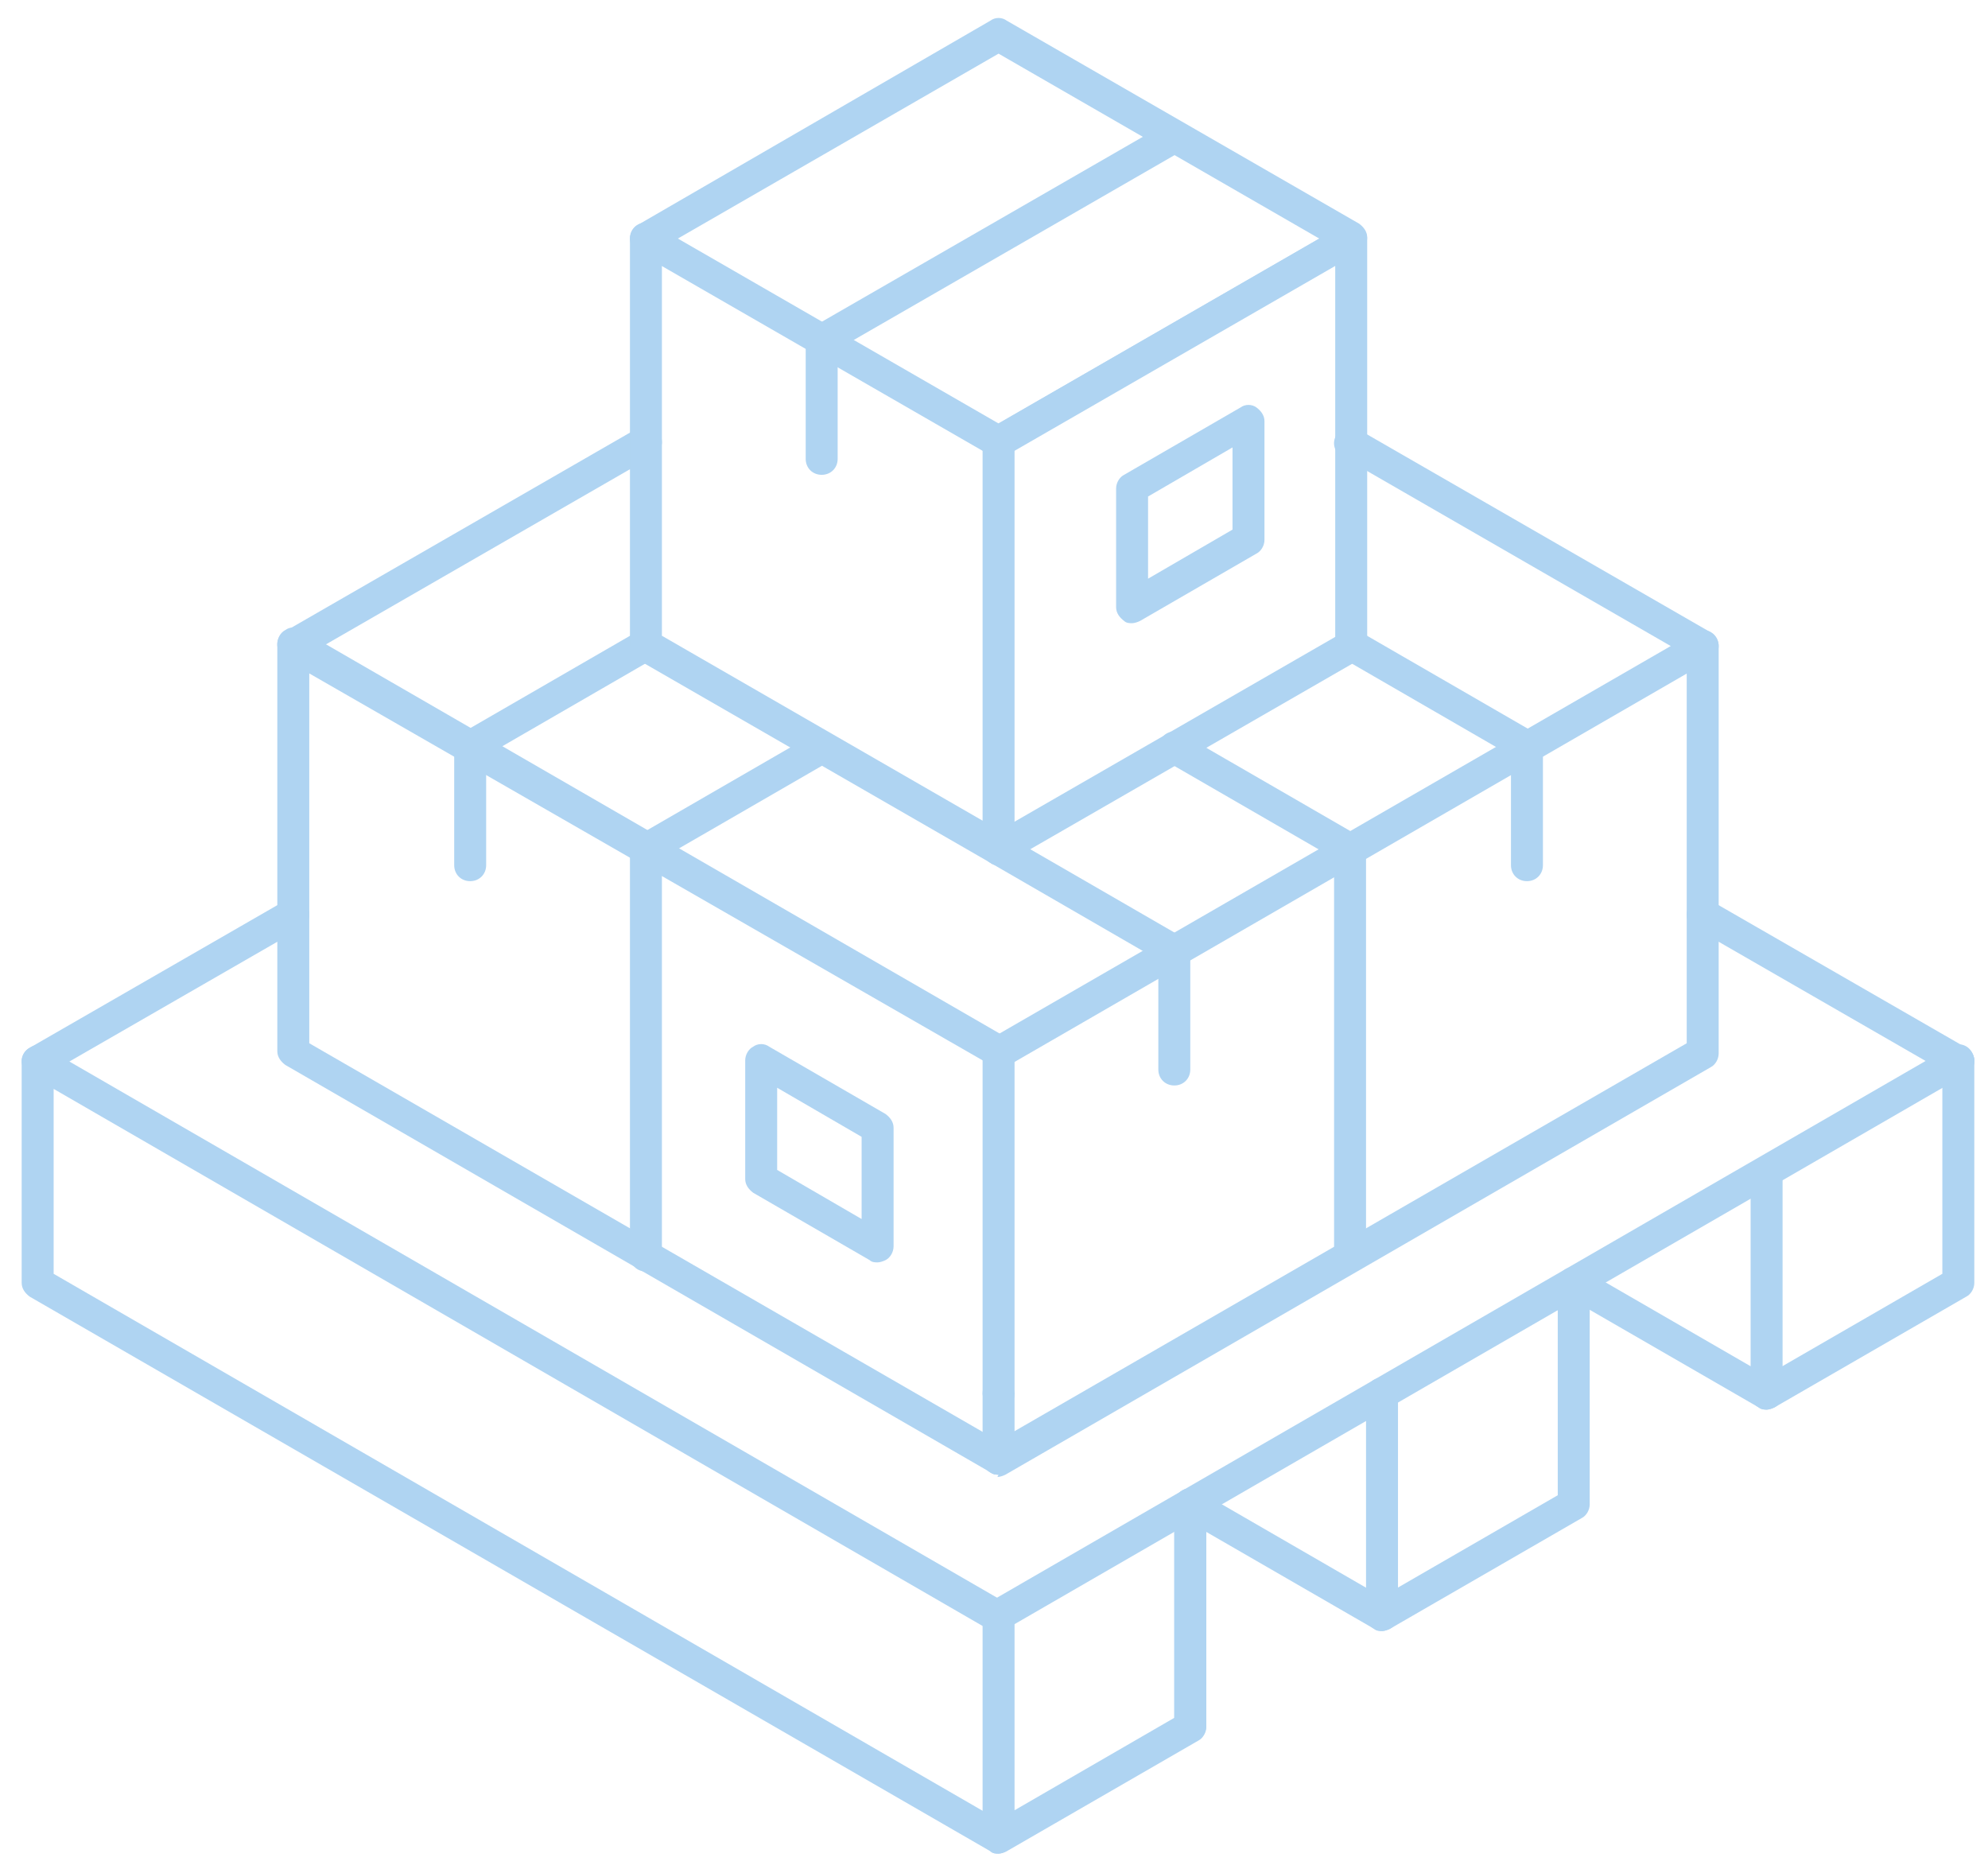 <svg xmlns="http://www.w3.org/2000/svg" id="Calque_1" viewBox="0 0 174.2 164.1"><path d="M87.5,162.4c-.2,0-.5,0-.7-.2-.4-.3-.7-.7-.7-1.2v-19.4c0-.8.6-1.4,1.4-1.4s1.4.6,1.4,1.4v17l14-8.1v-18.6c0-.8.6-1.4,1.4-1.4s1.4.6,1.4,1.4v19.4c0,.5-.3,1-.7,1.2l-16.8,9.7c-.2.1-.5.2-.7.2Z" style="fill: #afd4f2;"></path><path d="M87.5,162.4c-.2,0-.5,0-.7-.2L2.6,113.6c-.4-.3-.7-.7-.7-1.2v-19.4c0-.5.3-1,.7-1.2.4-.3,1-.3,1.4,0l84.1,48.6c.7.4.9,1.2.5,1.9-.4.7-1.2.9-1.9.5L4.7,95.4v16.2l83.4,48.2c.7.4.9,1.2.5,1.9-.3.5-.7.7-1.2.7Z" style="fill: #afd4f2;"></path><path d="M104.3,152.6c-.8,0-1.4-.6-1.4-1.4v-19.4c0-.8.6-1.4,1.4-1.4s1.4.6,1.4,1.4v19.4c0,.8-.6,1.4-1.4,1.4Z" style="fill: #afd4f2;"></path><path d="M87.5,142.9c-.2,0-.5,0-.7-.2h0c-.7-.4-.9-1.3-.5-1.9.4-.7,1.3-.9,1.9-.5.7.4.9,1.3.5,1.9-.3.5-.7.7-1.2.7Z" style="fill: #afd4f2;"></path><path d="M121.1,142.9c-.2,0-.5,0-.7-.2l-16.8-9.7c-.7-.4-.9-1.2-.5-1.9.4-.7,1.2-.9,1.9-.5l14.7,8.5v-17c0-.8.6-1.4,1.4-1.4s1.4.6,1.4,1.4v19.4c0,.5-.3,1-.7,1.2-.2.1-.5.2-.7.2Z" style="fill: #afd4f2;"></path><path d="M121.1,142.9c-.5,0-1-.3-1.2-.7-.4-.7-.2-1.5.5-1.9l16.1-9.3v-18.6c0-.8.6-1.4,1.4-1.4s1.4.6,1.4,1.4v19.4c0,.5-.3,1-.7,1.2l-16.8,9.7c-.2.1-.5.2-.7.2Z" style="fill: #afd4f2;"></path><path d="M121.2,123.5c-.2,0-.5,0-.7-.2h0c-.7-.4-.9-1.3-.5-1.9s1.2-.9,1.9-.5h0c.7.4.9,1.3.5,1.9-.3.5-.7.7-1.2.7Z" style="fill: #afd4f2;"></path><path d="M154.8,123.5c-.2,0-.5,0-.7-.2l-16.8-9.7c-.7-.4-.9-1.2-.5-1.9.4-.7,1.2-.9,1.9-.5l14.7,8.5v-17c0-.8.6-1.4,1.4-1.4s1.4.6,1.4,1.4v19.4c0,.5-.3,1-.7,1.2-.2.1-.5.2-.7.2Z" style="fill: #afd4f2;"></path><path d="M154.8,123.5c-.5,0-1-.3-1.2-.7-.4-.7-.2-1.5.5-1.9l16.1-9.3v-18.6c0-.8.6-1.4,1.4-1.4s1.4.6,1.4,1.4v19.4c0,.5-.3,1-.7,1.2l-16.8,9.7c-.2.1-.5.2-.7.2Z" style="fill: #afd4f2;"></path><path d="M3.3,94.4c-.5,0-1-.3-1.2-.7-.4-.7-.2-1.5.5-1.9l22.4-12.9c.7-.4,1.5-.2,1.9.5.4.7.2,1.5-.5,1.9l-22.4,12.9c-.2.1-.5.2-.7.2Z" style="fill: #afd4f2;"></path><path d="M87.5,123.5c-.5,0-1-.2-1.2-.7-.1-.2-.2-.5-.2-.7,0-.5.2-1,.7-1.2.7-.4,1.5-.2,1.9.5.1.2.2.5.2.7,0,.5-.2.9-.7,1.2h0c-.2.1-.5.2-.7.2Z" style="fill: #afd4f2;"></path><path d="M171.6,94.4c-.2,0-.5,0-.7-.2l-22.4-12.9c-.7-.4-.9-1.2-.5-1.9.4-.7,1.2-.9,1.9-.5l22.4,12.9c.7.4.9,1.2.5,1.9-.3.5-.7.7-1.2.7Z" style="fill: #afd4f2;"></path><path d="M99.2,54.6c-.2,0-.5,0-.7-.2-.4-.3-.7-.7-.7-1.2v-10.4c0-.5.3-1,.7-1.2l10.2-5.9c.4-.3,1-.3,1.4,0,.4.3.7.7.7,1.2v10.4c0,.5-.3,1-.7,1.2l-10.2,5.9c-.2.1-.5.2-.7.2ZM100.6,43.5v7.2l7.4-4.3v-7.2l-7.4,4.3ZM109.4,47.3h0,0Z" style="fill: #afd4f2;"></path><path d="M76.9,110.6c-.2,0-.5,0-.7-.2l-10.2-5.9c-.4-.3-.7-.7-.7-1.2v-10.4c0-.5.3-1,.7-1.2.4-.3,1-.3,1.4,0l10.2,5.9c.4.3.7.7.7,1.2v10.4c0,.5-.3,1-.7,1.2-.2.1-.5.2-.7.2ZM68.1,102.5l7.4,4.3v-7.2l-7.4-4.3v7.2Z" style="fill: #afd4f2;"></path><path d="M87.5,129.2c-.8,0-1.4-.6-1.4-1.4v-35.7c0-.8.6-1.4,1.4-1.4s1.4.6,1.4,1.4v35.7c0,.8-.6,1.4-1.4,1.4Z" style="fill: #afd4f2;"></path><path d="M56.6,111.4c-.8,0-1.4-.6-1.4-1.4v-35.7c0-.8.6-1.4,1.4-1.4s1.4.6,1.4,1.4v35.7c0,.8-.6,1.4-1.4,1.4Z" style="fill: #afd4f2;"></path><path d="M56.6,75.8c-.5,0-1-.3-1.2-.7-.4-.7-.2-1.5.5-1.9l15.4-8.9c.7-.4,1.5-.2,1.9.5.4.7.2,1.5-.5,1.9l-15.4,8.9c-.2.1-.5.2-.7.2Z" style="fill: #afd4f2;"></path><path d="M118.3,75.8c-.2,0-.5,0-.7-.2l-15.4-8.9c-.7-.4-.9-1.2-.5-1.9.4-.7,1.2-.9,1.9-.5l15.4,8.9c.7.4.9,1.2.5,1.9-.3.5-.7.7-1.2.7Z" style="fill: #afd4f2;"></path><path d="M87.5,40.1c-.2,0-.5,0-.7-.2l-30.9-17.8c-.4-.3-.7-.7-.7-1.2s.3-1,.7-1.2L86.8,1.8c.4-.3,1-.3,1.4,0l30.9,17.8c.4.3.7.7.7,1.2s-.3,1-.7,1.2l-30.9,17.8c-.2.1-.5.2-.7.2ZM59.4,20.9l28.1,16.2,28.1-16.2-28.1-16.2-28.1,16.2Z" style="fill: #afd4f2;"></path><path d="M118.3,111.4c-.8,0-1.4-.6-1.4-1.4v-35.7c0-.8.6-1.4,1.4-1.4s1.4.6,1.4,1.4v35.7c0,.8-.6,1.4-1.4,1.4Z" style="fill: #afd4f2;"></path><path d="M87.5,75.8c-.5,0-1-.3-1.2-.7-.4-.7-.2-1.5.5-1.9l30.2-17.4V23.3l-28.8,16.6c-.7.4-1.5.2-1.9-.5-.4-.7-.2-1.5.5-1.9l30.9-17.8c.4-.3,1-.3,1.4,0,.4.3.7.7.7,1.2v35.7c0,.5-.3,1-.7,1.2l-30.9,17.8c-.2.1-.5.2-.7.2Z" style="fill: #afd4f2;"></path><path d="M87.5,129.2c-.2,0-.5,0-.7-.2l-61.8-35.7c-.4-.3-.7-.7-.7-1.2v-35.7c0-.5.3-1,.7-1.2.4-.3,1-.3,1.4,0l61.8,35.7c.7.4.9,1.2.5,1.9-.4.7-1.2.9-1.9.5L27.1,59v32.4l61,35.2c.7.4.9,1.2.5,1.9-.3.5-.7.7-1.2.7Z" style="fill: #afd4f2;"></path><path d="M87.5,93.6c-.5,0-1-.3-1.2-.7-.4-.7-.2-1.5.5-1.9l59.6-34.4-28.8-16.6c-.7-.4-.9-1.2-.5-1.9.4-.7,1.2-.9,1.9-.5l30.9,17.8c.4.3.7.7.7,1.2s-.3,1-.7,1.2l-61.8,35.7c-.2.1-.5.2-.7.2Z" style="fill: #afd4f2;"></path><path d="M25.7,57.9c-.5,0-1-.3-1.2-.7-.4-.7-.2-1.5.5-1.9l30.9-17.8c.7-.4,1.5-.2,1.9.5.4.7.2,1.5-.5,1.9l-30.9,17.8c-.2.1-.5.2-.7.2Z" style="fill: #afd4f2;"></path><path d="M41.2,77.2c-.8,0-1.4-.6-1.4-1.4v-10.4c0-.5.3-1,.7-1.2l15.4-8.9c.7-.4,1.5-.2,1.9.5.4.7.2,1.5-.5,1.9l-14.7,8.5v9.6c0,.8-.6,1.4-1.4,1.4Z" style="fill: #afd4f2;"></path><path d="M87.5,129.2c-.5,0-1-.3-1.2-.7-.4-.7-.2-1.5.5-1.9l61-35.2v-34.8c0-.8.6-1.4,1.4-1.4s1.4.6,1.4,1.4v35.7c0,.5-.3,1-.7,1.2l-61.8,35.7c-.2.1-.5.2-.7.2Z" style="fill: #afd4f2;"></path><path d="M133.8,77.2c-.8,0-1.4-.6-1.4-1.4v-9.6l-14.7-8.5c-.7-.4-.9-1.2-.5-1.9.4-.7,1.2-.9,1.9-.5l15.4,8.9c.4.3.7.7.7,1.2v10.4c0,.8-.6,1.4-1.4,1.4Z" style="fill: #afd4f2;"></path><path d="M102.9,95.1c-.8,0-1.4-.6-1.4-1.4v-9.6l-14.7-8.5c-.7-.4-.9-1.2-.5-1.9.4-.7,1.2-.9,1.9-.5l15.4,8.9c.4.3.7.7.7,1.2v10.4c0,.8-.6,1.4-1.4,1.4Z" style="fill: #afd4f2;"></path><path d="M72,41.6c-.8,0-1.4-.6-1.4-1.4v-10.4c0-.5.3-1,.7-1.2l30.9-17.8c.7-.4,1.5-.2,1.9.5.4.7.2,1.5-.5,1.9l-30.2,17.4v9.6c0,.8-.6,1.4-1.4,1.4Z" style="fill: #afd4f2;"></path><path d="M87.5,75.8c-.2,0-.5,0-.7-.2l-30.9-17.8c-.4-.3-.7-.7-.7-1.2V20.9c0-.8.6-1.4,1.4-1.4s1.4.6,1.4,1.4v34.8l28.1,16.2v-33.2c0-.8.6-1.4,1.4-1.4s1.4.6,1.4,1.4v35.7c0,.5-.3,1-.7,1.2-.2.1-.5.2-.7.2Z" style="fill: #afd4f2;"></path><path d="M87.5,142.9c-.5,0-1-.3-1.2-.7-.4-.7-.2-1.5.5-1.9l84.1-48.6c.7-.4,1.5-.2,1.9.5.4.7.2,1.5-.5,1.9l-84.1,48.6c-.2.1-.5.2-.7.2Z" style="fill: #afd4f2;"></path></svg>
